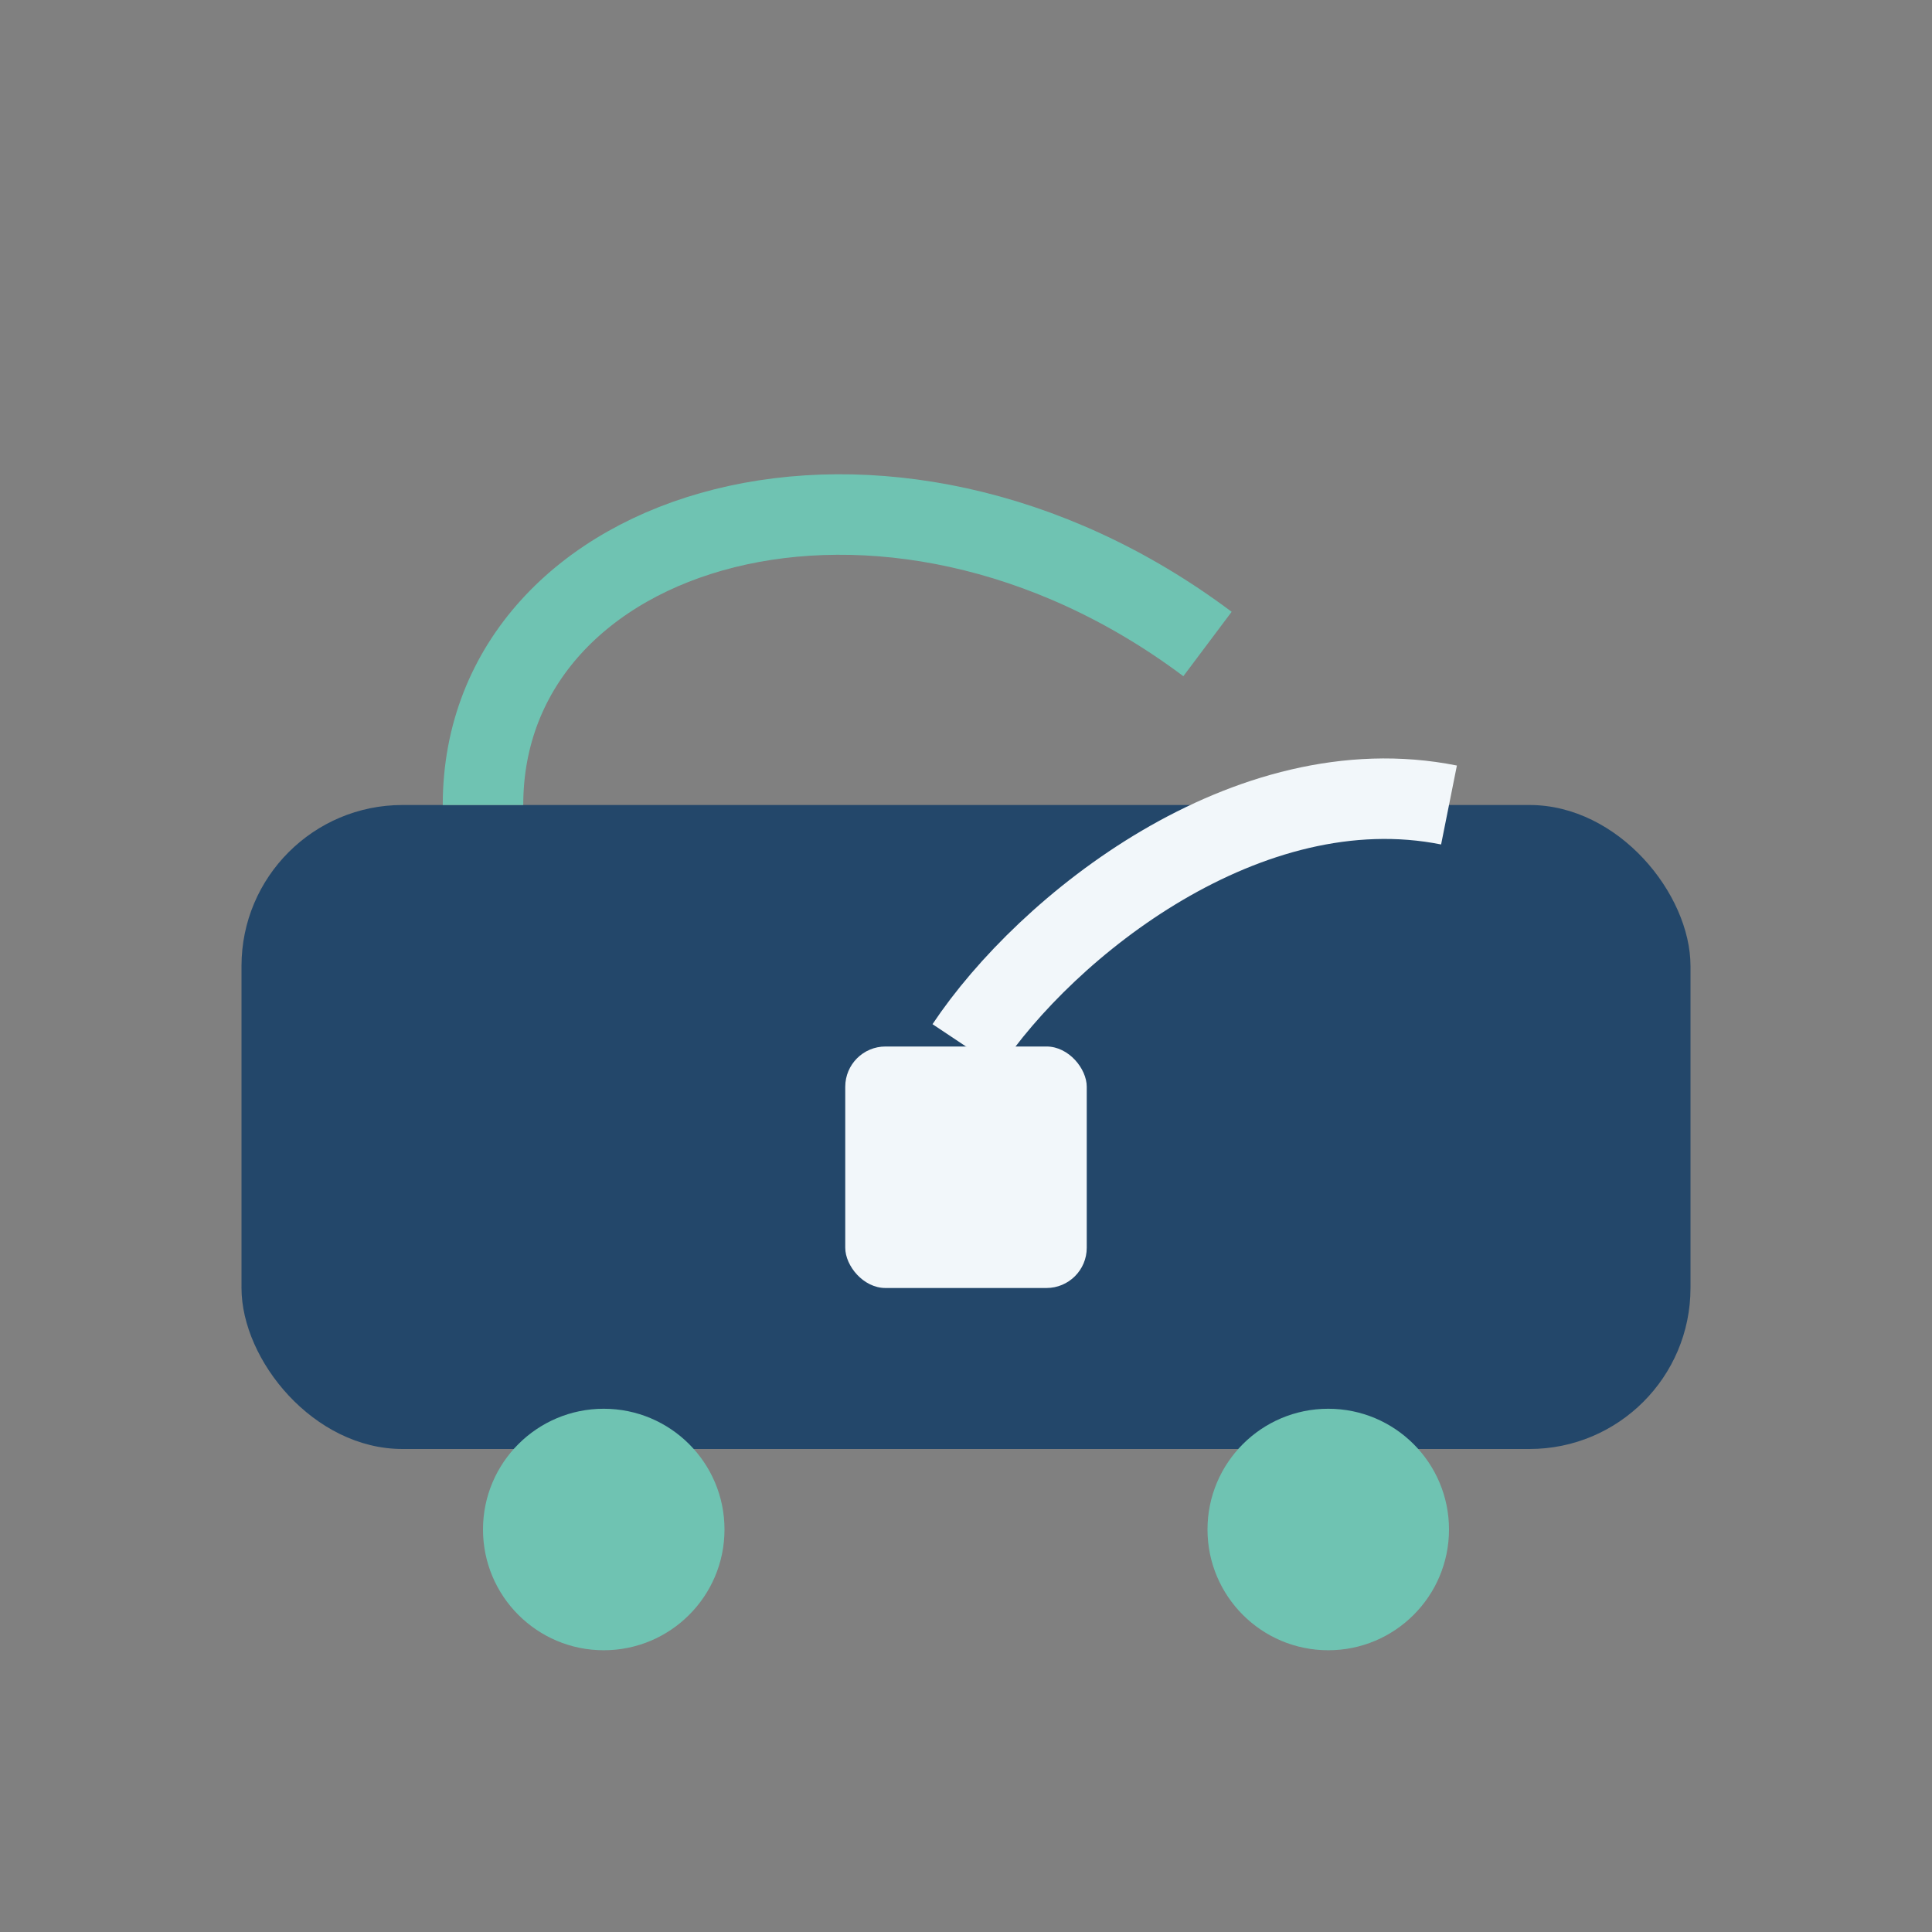 <?xml version="1.0" encoding="UTF-8"?>
<svg xmlns="http://www.w3.org/2000/svg" width="48" height="48" viewBox="0 0 48 48"><rect x="0" y="0" width="48" height="48" fill="#808080" stroke="none"/><rect x="6" y="20" width="36" height="16" rx="4" fill="#23476A"/><ellipse cx="15" cy="38" rx="3" ry="3" fill="#6FC3B2"/><ellipse cx="33" cy="38" rx="3" ry="3" fill="#6FC3B2"/><path d="M12 20c0-7 10-10 18-4" fill="none" stroke="#6FC3B2" stroke-width="2"/><path d="M24 26c2-3 7-7 12-6" fill="none" stroke="#F2F7FA" stroke-width="2"/><rect x="21" y="26" width="6" height="6" rx="1" fill="#F2F7FA"/></svg>